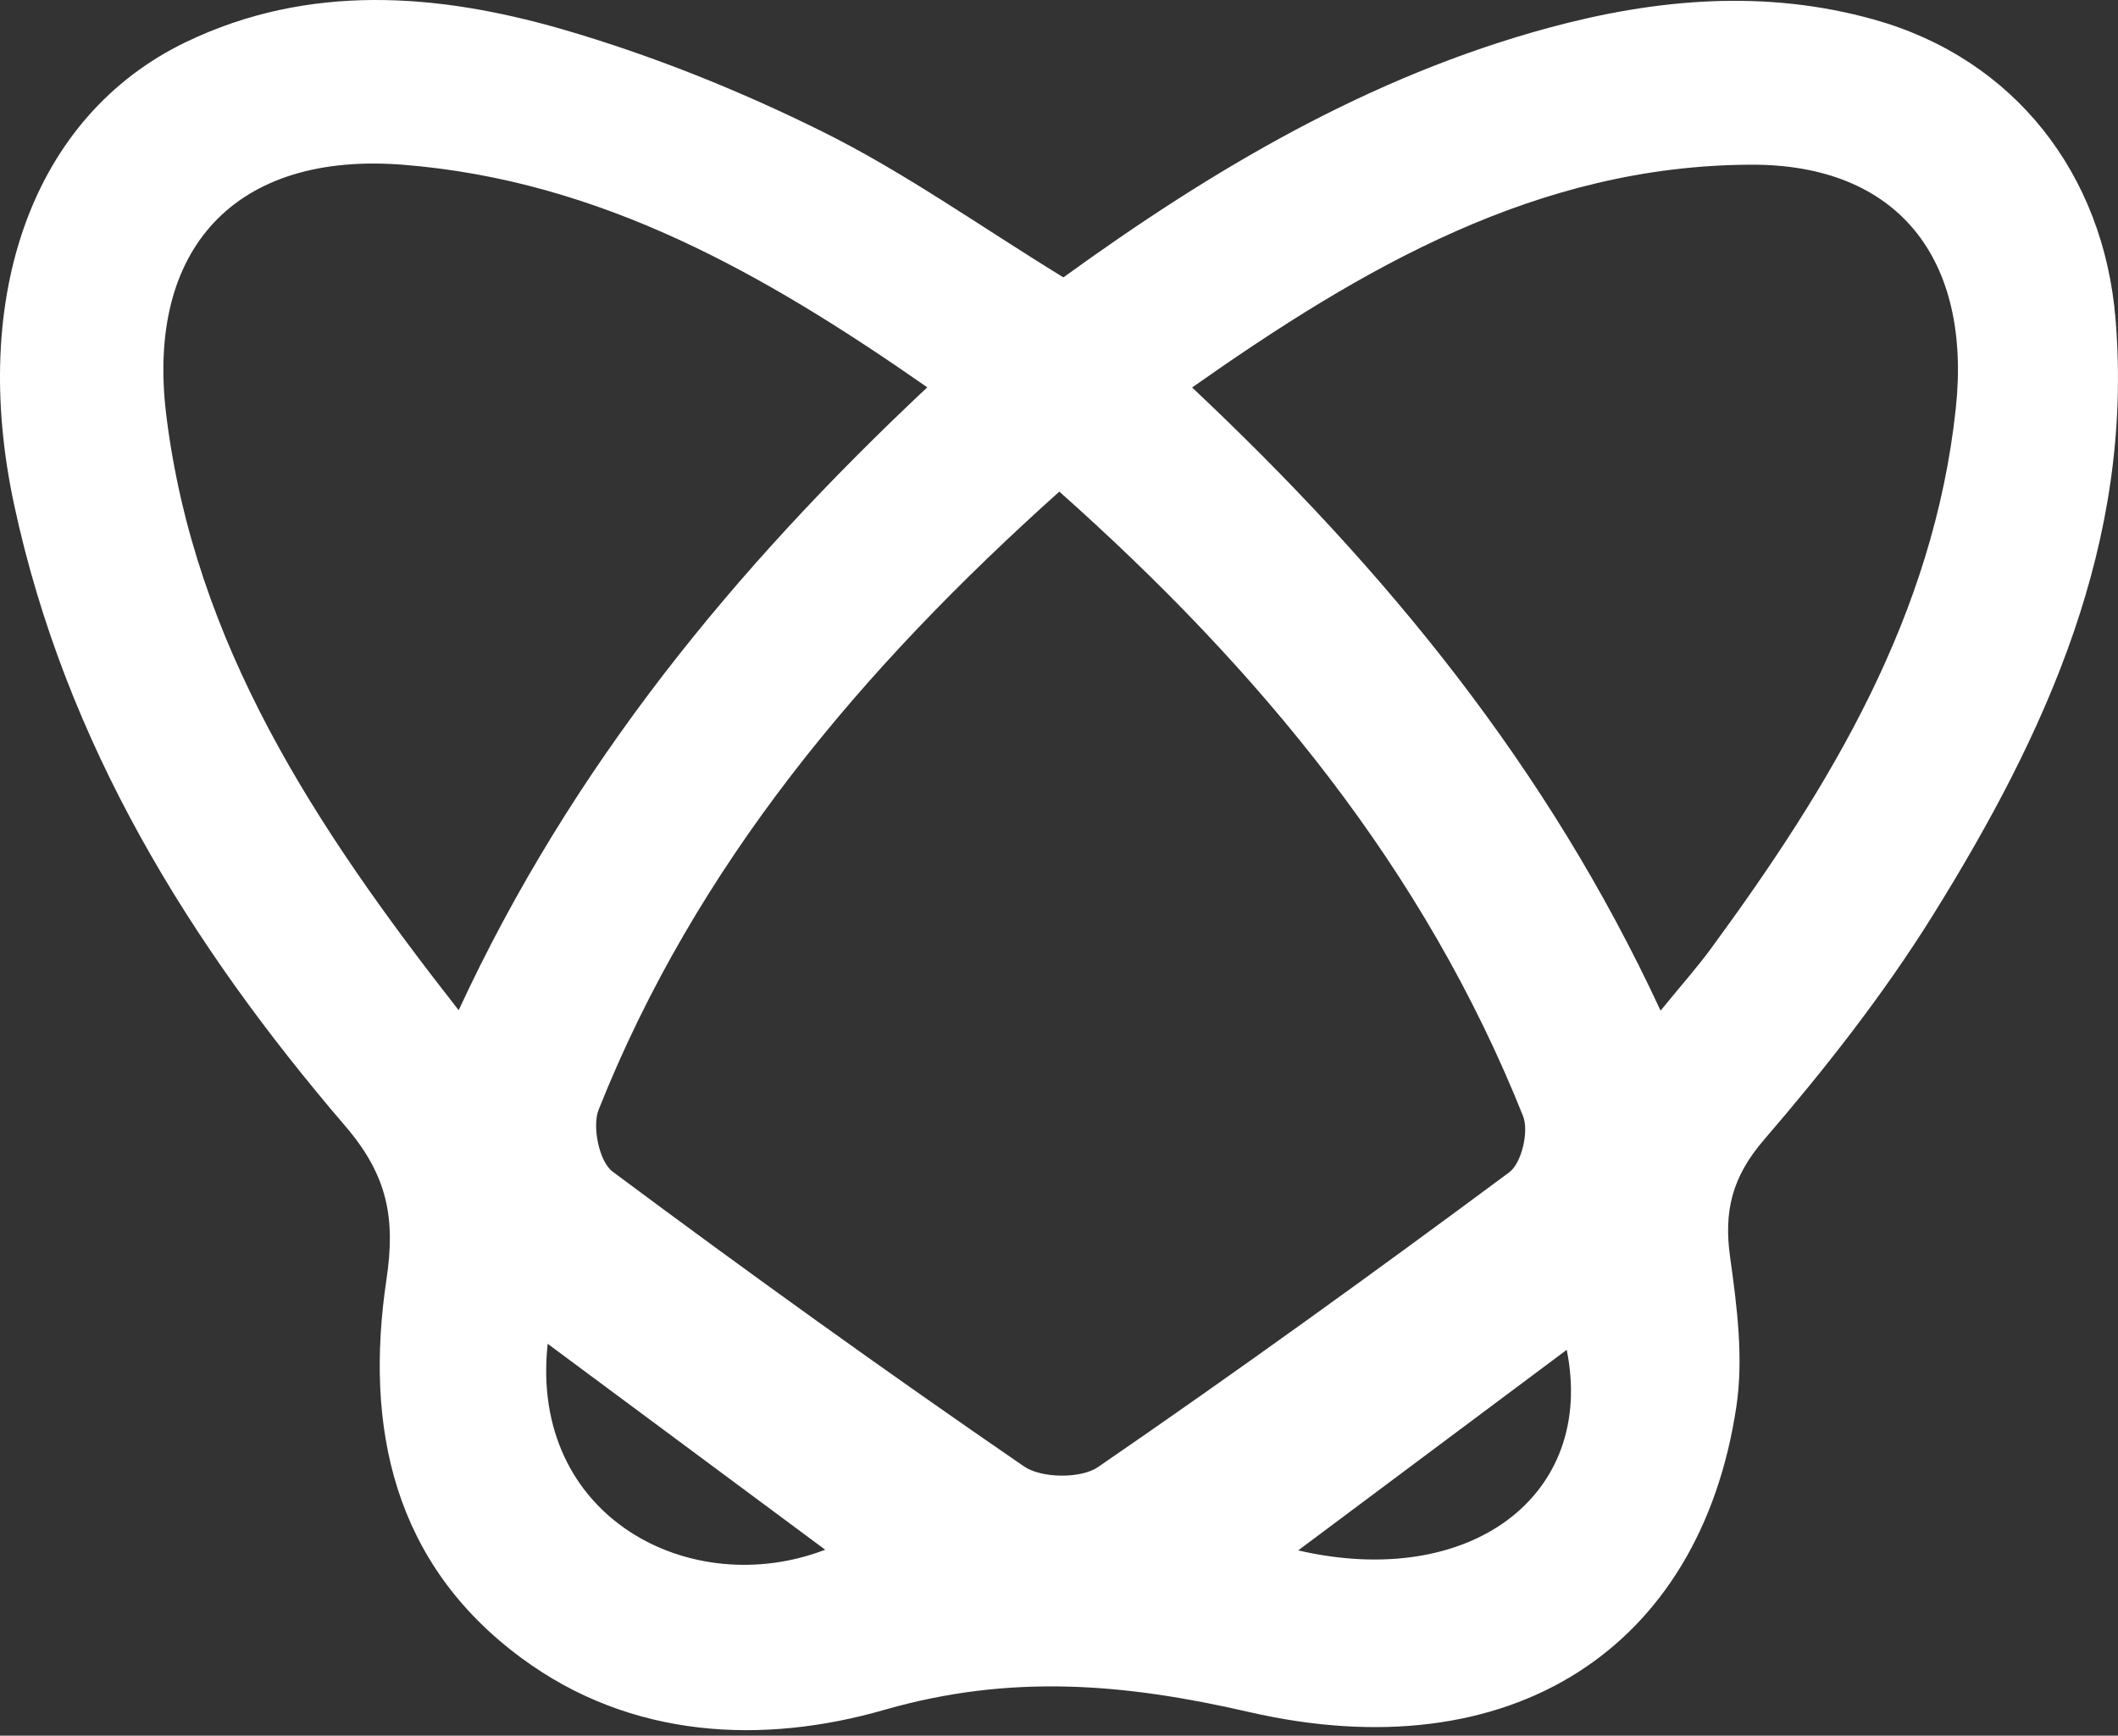 <?xml version="1.0" encoding="UTF-8"?>
<svg xmlns="http://www.w3.org/2000/svg" width="72" height="59" viewBox="0 0 72 59" fill="none">
  <rect x="0" y="0" width="72" height="59" fill="#333333" stroke="none"/>
  <g clip-path="url(#clip0_730_5856)">
    <path d="M36.15 9.429C41.213 5.761 46.543 2.601 52.642 0.946C56.3 -0.046 60.014 -0.373 63.714 0.667C68.487 2.004 71.513 5.929 71.916 10.841C72.543 18.438 69.55 24.939 65.696 31.128C64.019 33.818 62.033 36.344 59.962 38.749C58.876 40.012 58.595 41.177 58.815 42.743C59.049 44.416 59.274 46.168 59.026 47.818C57.794 56.049 51.354 60.239 42.464 58.197C38.23 57.223 34.361 56.888 30.061 58.123C25.944 59.306 21.466 59.12 17.733 56.366C13.363 53.145 12.389 48.508 13.138 43.488C13.452 41.401 13.171 39.946 11.733 38.273C6.436 32.093 2.225 25.279 0.482 17.165C-1.049 10.053 1.11 3.934 6.328 1.426C10.492 -0.573 14.862 -0.233 19.11 0.993C22.15 1.874 25.134 3.072 27.967 4.479C30.74 5.854 33.293 7.676 36.15 9.429ZM36.014 16.709C29.279 22.744 23.667 29.385 20.351 37.719C20.122 38.292 20.37 39.494 20.829 39.83C25.429 43.255 30.089 46.606 34.815 49.85C35.401 50.251 36.74 50.27 37.321 49.873C42.051 46.625 46.703 43.265 51.307 39.849C51.728 39.536 51.981 38.45 51.775 37.938C48.426 29.544 42.843 22.786 36.009 16.709H36.014ZM56.45 34.354C57.185 33.454 57.7 32.876 58.155 32.256C62.225 26.71 65.733 20.931 66.487 13.875C67.026 8.804 64.529 5.57 59.499 5.598C52.276 5.635 46.356 9.07 40.525 13.171C47.11 19.374 52.595 26.044 56.45 34.354ZM15.592 34.34C19.433 26.048 24.96 19.328 31.522 13.166C25.958 9.284 20.403 6.138 13.724 5.602C8.005 5.141 4.951 8.441 5.653 14.117C6.614 21.891 10.703 28.099 15.592 34.34ZM18.618 45.679C17.981 51.584 23.494 54.436 28.052 52.679C24.96 50.386 21.873 48.093 18.618 45.679ZM44.131 52.702C49.972 54.054 54.258 50.843 53.26 45.884C50.22 48.158 47.204 50.409 44.131 52.702Z" fill="white"></path>
  </g>
  <defs>
    <clipPath id="clip0_730_5856">
      <rect width="72" height="58.817" fill="white"></rect>
    </clipPath>
  </defs>
</svg>
